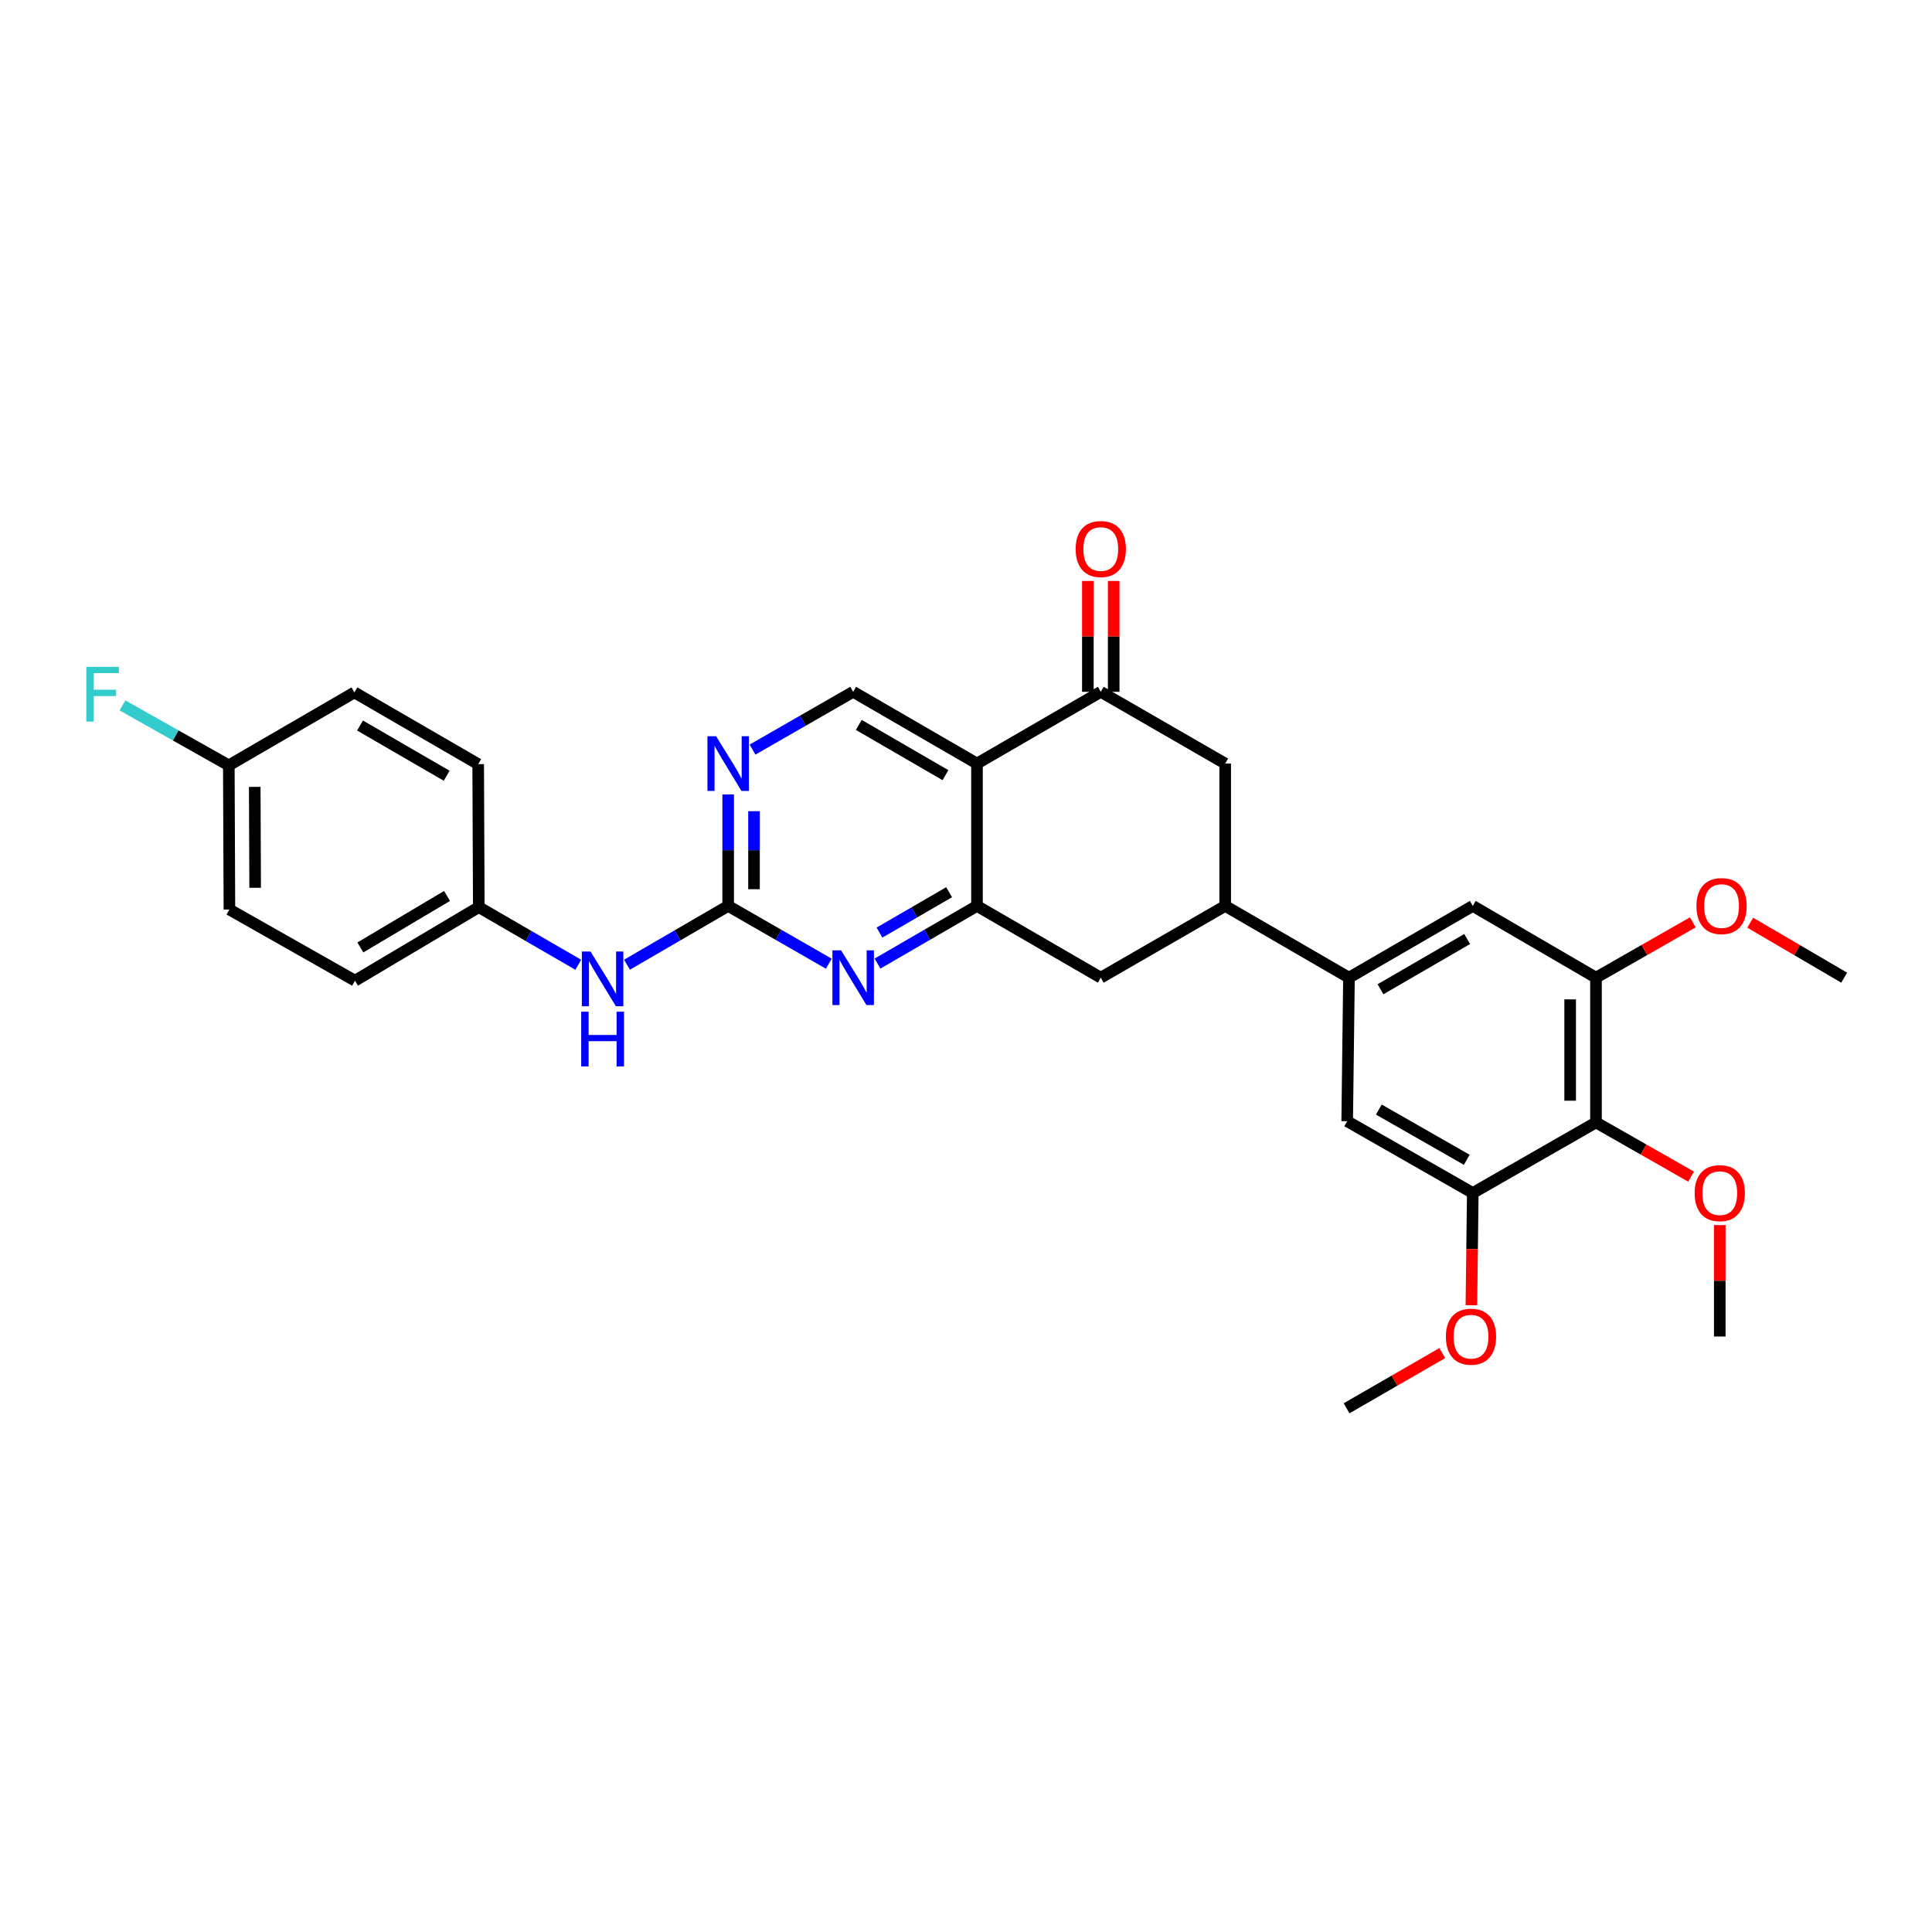 <?xml version='1.0' encoding='iso-8859-1'?>
<svg version='1.1' baseProfile='full'
              xmlns='http://www.w3.org/2000/svg'
                      xmlns:rdkit='http://www.rdkit.org/xml'
                      xmlns:xlink='http://www.w3.org/1999/xlink'
                  xml:space='preserve'
width='1000px' height='1000px' viewBox='0 0 1000 1000'>
<!-- END OF HEADER -->
<rect style='opacity:1.0;fill:#FFFFFF;stroke:none' width='1000' height='1000' x='0' y='0'> </rect>
<path class='bond-0' d='M 505.684,395.22 L 505.684,468.9' style='fill:none;fill-rule:evenodd;stroke:#000000;stroke-width:6px;stroke-linecap:butt;stroke-linejoin:miter;stroke-opacity:1' />
<path class='bond-3' d='M 505.684,395.22 L 569.761,358.079' style='fill:none;fill-rule:evenodd;stroke:#000000;stroke-width:6px;stroke-linecap:butt;stroke-linejoin:miter;stroke-opacity:1' />
<path class='bond-10' d='M 505.684,395.22 L 441.599,358.079' style='fill:none;fill-rule:evenodd;stroke:#000000;stroke-width:6px;stroke-linecap:butt;stroke-linejoin:miter;stroke-opacity:1' />
<path class='bond-10' d='M 489.368,401.215 L 444.508,375.216' style='fill:none;fill-rule:evenodd;stroke:#000000;stroke-width:6px;stroke-linecap:butt;stroke-linejoin:miter;stroke-opacity:1' />
<path class='bond-1' d='M 505.684,468.9 L 479.937,483.821' style='fill:none;fill-rule:evenodd;stroke:#000000;stroke-width:6px;stroke-linecap:butt;stroke-linejoin:miter;stroke-opacity:1' />
<path class='bond-1' d='M 479.937,483.821 L 454.191,498.743' style='fill:none;fill-rule:evenodd;stroke:#0000FF;stroke-width:6px;stroke-linecap:butt;stroke-linejoin:miter;stroke-opacity:1' />
<path class='bond-1' d='M 491.257,461.81 L 473.234,472.255' style='fill:none;fill-rule:evenodd;stroke:#000000;stroke-width:6px;stroke-linecap:butt;stroke-linejoin:miter;stroke-opacity:1' />
<path class='bond-1' d='M 473.234,472.255 L 455.211,482.701' style='fill:none;fill-rule:evenodd;stroke:#0000FF;stroke-width:6px;stroke-linecap:butt;stroke-linejoin:miter;stroke-opacity:1' />
<path class='bond-11' d='M 505.684,468.9 L 569.761,506.041' style='fill:none;fill-rule:evenodd;stroke:#000000;stroke-width:6px;stroke-linecap:butt;stroke-linejoin:miter;stroke-opacity:1' />
<path class='bond-31' d='M 428.994,498.804 L 402.949,483.852' style='fill:none;fill-rule:evenodd;stroke:#0000FF;stroke-width:6px;stroke-linecap:butt;stroke-linejoin:miter;stroke-opacity:1' />
<path class='bond-31' d='M 402.949,483.852 L 376.905,468.9' style='fill:none;fill-rule:evenodd;stroke:#000000;stroke-width:6px;stroke-linecap:butt;stroke-linejoin:miter;stroke-opacity:1' />
<path class='bond-2' d='M 376.905,468.9 L 376.905,440.061' style='fill:none;fill-rule:evenodd;stroke:#000000;stroke-width:6px;stroke-linecap:butt;stroke-linejoin:miter;stroke-opacity:1' />
<path class='bond-2' d='M 376.905,440.061 L 376.905,411.222' style='fill:none;fill-rule:evenodd;stroke:#0000FF;stroke-width:6px;stroke-linecap:butt;stroke-linejoin:miter;stroke-opacity:1' />
<path class='bond-2' d='M 390.273,460.248 L 390.273,440.061' style='fill:none;fill-rule:evenodd;stroke:#000000;stroke-width:6px;stroke-linecap:butt;stroke-linejoin:miter;stroke-opacity:1' />
<path class='bond-2' d='M 390.273,440.061 L 390.273,419.873' style='fill:none;fill-rule:evenodd;stroke:#0000FF;stroke-width:6px;stroke-linecap:butt;stroke-linejoin:miter;stroke-opacity:1' />
<path class='bond-15' d='M 376.905,468.9 L 350.715,484.116' style='fill:none;fill-rule:evenodd;stroke:#000000;stroke-width:6px;stroke-linecap:butt;stroke-linejoin:miter;stroke-opacity:1' />
<path class='bond-15' d='M 350.715,484.116 L 324.526,499.333' style='fill:none;fill-rule:evenodd;stroke:#0000FF;stroke-width:6px;stroke-linecap:butt;stroke-linejoin:miter;stroke-opacity:1' />
<path class='bond-12' d='M 569.761,358.079 L 634.158,395.22' style='fill:none;fill-rule:evenodd;stroke:#000000;stroke-width:6px;stroke-linecap:butt;stroke-linejoin:miter;stroke-opacity:1' />
<path class='bond-16' d='M 576.445,358.079 L 576.445,329.391' style='fill:none;fill-rule:evenodd;stroke:#000000;stroke-width:6px;stroke-linecap:butt;stroke-linejoin:miter;stroke-opacity:1' />
<path class='bond-16' d='M 576.445,329.391 L 576.445,300.704' style='fill:none;fill-rule:evenodd;stroke:#FF0000;stroke-width:6px;stroke-linecap:butt;stroke-linejoin:miter;stroke-opacity:1' />
<path class='bond-16' d='M 563.077,358.079 L 563.077,329.391' style='fill:none;fill-rule:evenodd;stroke:#000000;stroke-width:6px;stroke-linecap:butt;stroke-linejoin:miter;stroke-opacity:1' />
<path class='bond-16' d='M 563.077,329.391 L 563.077,300.704' style='fill:none;fill-rule:evenodd;stroke:#FF0000;stroke-width:6px;stroke-linecap:butt;stroke-linejoin:miter;stroke-opacity:1' />
<path class='bond-4' d='M 826.079,580.961 L 826.079,506.041' style='fill:none;fill-rule:evenodd;stroke:#000000;stroke-width:6px;stroke-linecap:butt;stroke-linejoin:miter;stroke-opacity:1' />
<path class='bond-4' d='M 812.711,569.723 L 812.711,517.279' style='fill:none;fill-rule:evenodd;stroke:#000000;stroke-width:6px;stroke-linecap:butt;stroke-linejoin:miter;stroke-opacity:1' />
<path class='bond-18' d='M 826.079,580.961 L 850.692,594.992' style='fill:none;fill-rule:evenodd;stroke:#000000;stroke-width:6px;stroke-linecap:butt;stroke-linejoin:miter;stroke-opacity:1' />
<path class='bond-18' d='M 850.692,594.992 L 875.305,609.024' style='fill:none;fill-rule:evenodd;stroke:#FF0000;stroke-width:6px;stroke-linecap:butt;stroke-linejoin:miter;stroke-opacity:1' />
<path class='bond-32' d='M 826.079,580.961 L 762.313,617.486' style='fill:none;fill-rule:evenodd;stroke:#000000;stroke-width:6px;stroke-linecap:butt;stroke-linejoin:miter;stroke-opacity:1' />
<path class='bond-5' d='M 698.228,506.041 L 634.158,468.9' style='fill:none;fill-rule:evenodd;stroke:#000000;stroke-width:6px;stroke-linecap:butt;stroke-linejoin:miter;stroke-opacity:1' />
<path class='bond-13' d='M 698.228,506.041 L 697.3,580.345' style='fill:none;fill-rule:evenodd;stroke:#000000;stroke-width:6px;stroke-linecap:butt;stroke-linejoin:miter;stroke-opacity:1' />
<path class='bond-14' d='M 698.228,506.041 L 762.313,468.9' style='fill:none;fill-rule:evenodd;stroke:#000000;stroke-width:6px;stroke-linecap:butt;stroke-linejoin:miter;stroke-opacity:1' />
<path class='bond-14' d='M 714.544,512.036 L 759.403,486.037' style='fill:none;fill-rule:evenodd;stroke:#000000;stroke-width:6px;stroke-linecap:butt;stroke-linejoin:miter;stroke-opacity:1' />
<path class='bond-6' d='M 634.158,468.9 L 634.158,395.22' style='fill:none;fill-rule:evenodd;stroke:#000000;stroke-width:6px;stroke-linecap:butt;stroke-linejoin:miter;stroke-opacity:1' />
<path class='bond-30' d='M 634.158,468.9 L 569.761,506.041' style='fill:none;fill-rule:evenodd;stroke:#000000;stroke-width:6px;stroke-linecap:butt;stroke-linejoin:miter;stroke-opacity:1' />
<path class='bond-7' d='M 389.51,387.983 L 415.554,373.031' style='fill:none;fill-rule:evenodd;stroke:#0000FF;stroke-width:6px;stroke-linecap:butt;stroke-linejoin:miter;stroke-opacity:1' />
<path class='bond-7' d='M 415.554,373.031 L 441.599,358.079' style='fill:none;fill-rule:evenodd;stroke:#000000;stroke-width:6px;stroke-linecap:butt;stroke-linejoin:miter;stroke-opacity:1' />
<path class='bond-8' d='M 762.313,617.486 L 697.3,580.345' style='fill:none;fill-rule:evenodd;stroke:#000000;stroke-width:6px;stroke-linecap:butt;stroke-linejoin:miter;stroke-opacity:1' />
<path class='bond-8' d='M 759.192,600.307 L 713.683,574.308' style='fill:none;fill-rule:evenodd;stroke:#000000;stroke-width:6px;stroke-linecap:butt;stroke-linejoin:miter;stroke-opacity:1' />
<path class='bond-20' d='M 762.313,617.486 L 761.95,646.545' style='fill:none;fill-rule:evenodd;stroke:#000000;stroke-width:6px;stroke-linecap:butt;stroke-linejoin:miter;stroke-opacity:1' />
<path class='bond-20' d='M 761.95,646.545 L 761.587,675.605' style='fill:none;fill-rule:evenodd;stroke:#FF0000;stroke-width:6px;stroke-linecap:butt;stroke-linejoin:miter;stroke-opacity:1' />
<path class='bond-9' d='M 826.079,506.041 L 762.313,468.9' style='fill:none;fill-rule:evenodd;stroke:#000000;stroke-width:6px;stroke-linecap:butt;stroke-linejoin:miter;stroke-opacity:1' />
<path class='bond-19' d='M 826.079,506.041 L 851.142,491.719' style='fill:none;fill-rule:evenodd;stroke:#000000;stroke-width:6px;stroke-linecap:butt;stroke-linejoin:miter;stroke-opacity:1' />
<path class='bond-19' d='M 851.142,491.719 L 876.205,477.398' style='fill:none;fill-rule:evenodd;stroke:#FF0000;stroke-width:6px;stroke-linecap:butt;stroke-linejoin:miter;stroke-opacity:1' />
<path class='bond-17' d='M 299.315,499.367 L 273.568,484.445' style='fill:none;fill-rule:evenodd;stroke:#0000FF;stroke-width:6px;stroke-linecap:butt;stroke-linejoin:miter;stroke-opacity:1' />
<path class='bond-17' d='M 273.568,484.445 L 247.822,469.524' style='fill:none;fill-rule:evenodd;stroke:#000000;stroke-width:6px;stroke-linecap:butt;stroke-linejoin:miter;stroke-opacity:1' />
<path class='bond-23' d='M 247.822,469.524 L 247.51,395.532' style='fill:none;fill-rule:evenodd;stroke:#000000;stroke-width:6px;stroke-linecap:butt;stroke-linejoin:miter;stroke-opacity:1' />
<path class='bond-24' d='M 247.822,469.524 L 183.744,507.593' style='fill:none;fill-rule:evenodd;stroke:#000000;stroke-width:6px;stroke-linecap:butt;stroke-linejoin:miter;stroke-opacity:1' />
<path class='bond-24' d='M 231.382,463.741 L 186.528,490.39' style='fill:none;fill-rule:evenodd;stroke:#000000;stroke-width:6px;stroke-linecap:butt;stroke-linejoin:miter;stroke-opacity:1' />
<path class='bond-27' d='M 890.149,634.103 L 890.149,662.943' style='fill:none;fill-rule:evenodd;stroke:#FF0000;stroke-width:6px;stroke-linecap:butt;stroke-linejoin:miter;stroke-opacity:1' />
<path class='bond-27' d='M 890.149,662.943 L 890.149,691.782' style='fill:none;fill-rule:evenodd;stroke:#000000;stroke-width:6px;stroke-linecap:butt;stroke-linejoin:miter;stroke-opacity:1' />
<path class='bond-28' d='M 905.915,477.583 L 930.23,491.812' style='fill:none;fill-rule:evenodd;stroke:#FF0000;stroke-width:6px;stroke-linecap:butt;stroke-linejoin:miter;stroke-opacity:1' />
<path class='bond-28' d='M 930.23,491.812 L 954.545,506.041' style='fill:none;fill-rule:evenodd;stroke:#000000;stroke-width:6px;stroke-linecap:butt;stroke-linejoin:miter;stroke-opacity:1' />
<path class='bond-29' d='M 746.526,700.352 L 721.757,714.638' style='fill:none;fill-rule:evenodd;stroke:#FF0000;stroke-width:6px;stroke-linecap:butt;stroke-linejoin:miter;stroke-opacity:1' />
<path class='bond-29' d='M 721.757,714.638 L 696.988,728.923' style='fill:none;fill-rule:evenodd;stroke:#000000;stroke-width:6px;stroke-linecap:butt;stroke-linejoin:miter;stroke-opacity:1' />
<path class='bond-21' d='M 118.434,396.155 L 118.746,470.764' style='fill:none;fill-rule:evenodd;stroke:#000000;stroke-width:6px;stroke-linecap:butt;stroke-linejoin:miter;stroke-opacity:1' />
<path class='bond-21' d='M 131.848,407.291 L 132.067,459.517' style='fill:none;fill-rule:evenodd;stroke:#000000;stroke-width:6px;stroke-linecap:butt;stroke-linejoin:miter;stroke-opacity:1' />
<path class='bond-22' d='M 118.434,396.155 L 90.919,380.64' style='fill:none;fill-rule:evenodd;stroke:#000000;stroke-width:6px;stroke-linecap:butt;stroke-linejoin:miter;stroke-opacity:1' />
<path class='bond-22' d='M 90.919,380.64 L 63.403,365.124' style='fill:none;fill-rule:evenodd;stroke:#33CCCC;stroke-width:6px;stroke-linecap:butt;stroke-linejoin:miter;stroke-opacity:1' />
<path class='bond-33' d='M 118.434,396.155 L 183.44,358.391' style='fill:none;fill-rule:evenodd;stroke:#000000;stroke-width:6px;stroke-linecap:butt;stroke-linejoin:miter;stroke-opacity:1' />
<path class='bond-26' d='M 247.51,395.532 L 183.44,358.391' style='fill:none;fill-rule:evenodd;stroke:#000000;stroke-width:6px;stroke-linecap:butt;stroke-linejoin:miter;stroke-opacity:1' />
<path class='bond-26' d='M 231.195,401.526 L 186.346,375.527' style='fill:none;fill-rule:evenodd;stroke:#000000;stroke-width:6px;stroke-linecap:butt;stroke-linejoin:miter;stroke-opacity:1' />
<path class='bond-25' d='M 183.744,507.593 L 118.746,470.764' style='fill:none;fill-rule:evenodd;stroke:#000000;stroke-width:6px;stroke-linecap:butt;stroke-linejoin:miter;stroke-opacity:1' />
<path  class='atom-2' d='M 435.339 491.881
L 444.619 506.881
Q 445.539 508.361, 447.019 511.041
Q 448.499 513.721, 448.579 513.881
L 448.579 491.881
L 452.339 491.881
L 452.339 520.201
L 448.459 520.201
L 438.499 503.801
Q 437.339 501.881, 436.099 499.681
Q 434.899 497.481, 434.539 496.801
L 434.539 520.201
L 430.859 520.201
L 430.859 491.881
L 435.339 491.881
' fill='#0000FF'/>
<path  class='atom-8' d='M 370.645 381.06
L 379.925 396.06
Q 380.845 397.54, 382.325 400.22
Q 383.805 402.9, 383.885 403.06
L 383.885 381.06
L 387.645 381.06
L 387.645 409.38
L 383.765 409.38
L 373.805 392.98
Q 372.645 391.06, 371.405 388.86
Q 370.205 386.66, 369.845 385.98
L 369.845 409.38
L 366.165 409.38
L 366.165 381.06
L 370.645 381.06
' fill='#0000FF'/>
<path  class='atom-16' d='M 305.646 492.505
L 314.926 507.505
Q 315.846 508.985, 317.326 511.665
Q 318.806 514.345, 318.886 514.505
L 318.886 492.505
L 322.646 492.505
L 322.646 520.825
L 318.766 520.825
L 308.806 504.425
Q 307.646 502.505, 306.406 500.305
Q 305.206 498.105, 304.846 497.425
L 304.846 520.825
L 301.166 520.825
L 301.166 492.505
L 305.646 492.505
' fill='#0000FF'/>
<path  class='atom-16' d='M 300.826 523.657
L 304.666 523.657
L 304.666 535.697
L 319.146 535.697
L 319.146 523.657
L 322.986 523.657
L 322.986 551.977
L 319.146 551.977
L 319.146 538.897
L 304.666 538.897
L 304.666 551.977
L 300.826 551.977
L 300.826 523.657
' fill='#0000FF'/>
<path  class='atom-17' d='M 556.761 284.174
Q 556.761 277.374, 560.121 273.574
Q 563.481 269.774, 569.761 269.774
Q 576.041 269.774, 579.401 273.574
Q 582.761 277.374, 582.761 284.174
Q 582.761 291.054, 579.361 294.974
Q 575.961 298.854, 569.761 298.854
Q 563.521 298.854, 560.121 294.974
Q 556.761 291.094, 556.761 284.174
M 569.761 295.654
Q 574.081 295.654, 576.401 292.774
Q 578.761 289.854, 578.761 284.174
Q 578.761 278.614, 576.401 275.814
Q 574.081 272.974, 569.761 272.974
Q 565.441 272.974, 563.081 275.774
Q 560.761 278.574, 560.761 284.174
Q 560.761 289.894, 563.081 292.774
Q 565.441 295.654, 569.761 295.654
' fill='#FF0000'/>
<path  class='atom-19' d='M 877.149 617.566
Q 877.149 610.766, 880.509 606.966
Q 883.869 603.166, 890.149 603.166
Q 896.429 603.166, 899.789 606.966
Q 903.149 610.766, 903.149 617.566
Q 903.149 624.446, 899.749 628.366
Q 896.349 632.246, 890.149 632.246
Q 883.909 632.246, 880.509 628.366
Q 877.149 624.486, 877.149 617.566
M 890.149 629.046
Q 894.469 629.046, 896.789 626.166
Q 899.149 623.246, 899.149 617.566
Q 899.149 612.006, 896.789 609.206
Q 894.469 606.366, 890.149 606.366
Q 885.829 606.366, 883.469 609.166
Q 881.149 611.966, 881.149 617.566
Q 881.149 623.286, 883.469 626.166
Q 885.829 629.046, 890.149 629.046
' fill='#FF0000'/>
<path  class='atom-20' d='M 878.077 468.98
Q 878.077 462.18, 881.437 458.38
Q 884.797 454.58, 891.077 454.58
Q 897.357 454.58, 900.717 458.38
Q 904.077 462.18, 904.077 468.98
Q 904.077 475.86, 900.677 479.78
Q 897.277 483.66, 891.077 483.66
Q 884.837 483.66, 881.437 479.78
Q 878.077 475.9, 878.077 468.98
M 891.077 480.46
Q 895.397 480.46, 897.717 477.58
Q 900.077 474.66, 900.077 468.98
Q 900.077 463.42, 897.717 460.62
Q 895.397 457.78, 891.077 457.78
Q 886.757 457.78, 884.397 460.58
Q 882.077 463.38, 882.077 468.98
Q 882.077 474.7, 884.397 477.58
Q 886.757 480.46, 891.077 480.46
' fill='#FF0000'/>
<path  class='atom-21' d='M 748.385 691.862
Q 748.385 685.062, 751.745 681.262
Q 755.105 677.462, 761.385 677.462
Q 767.665 677.462, 771.025 681.262
Q 774.385 685.062, 774.385 691.862
Q 774.385 698.742, 770.985 702.662
Q 767.585 706.542, 761.385 706.542
Q 755.145 706.542, 751.745 702.662
Q 748.385 698.782, 748.385 691.862
M 761.385 703.342
Q 765.705 703.342, 768.025 700.462
Q 770.385 697.542, 770.385 691.862
Q 770.385 686.302, 768.025 683.502
Q 765.705 680.662, 761.385 680.662
Q 757.065 680.662, 754.705 683.462
Q 752.385 686.262, 752.385 691.862
Q 752.385 697.582, 754.705 700.462
Q 757.065 703.342, 761.385 703.342
' fill='#FF0000'/>
<path  class='atom-23' d='M 44.689 345.159
L 61.529 345.159
L 61.529 348.399
L 48.489 348.399
L 48.489 356.999
L 60.089 356.999
L 60.089 360.279
L 48.489 360.279
L 48.489 373.479
L 44.689 373.479
L 44.689 345.159
' fill='#33CCCC'/>
</svg>
